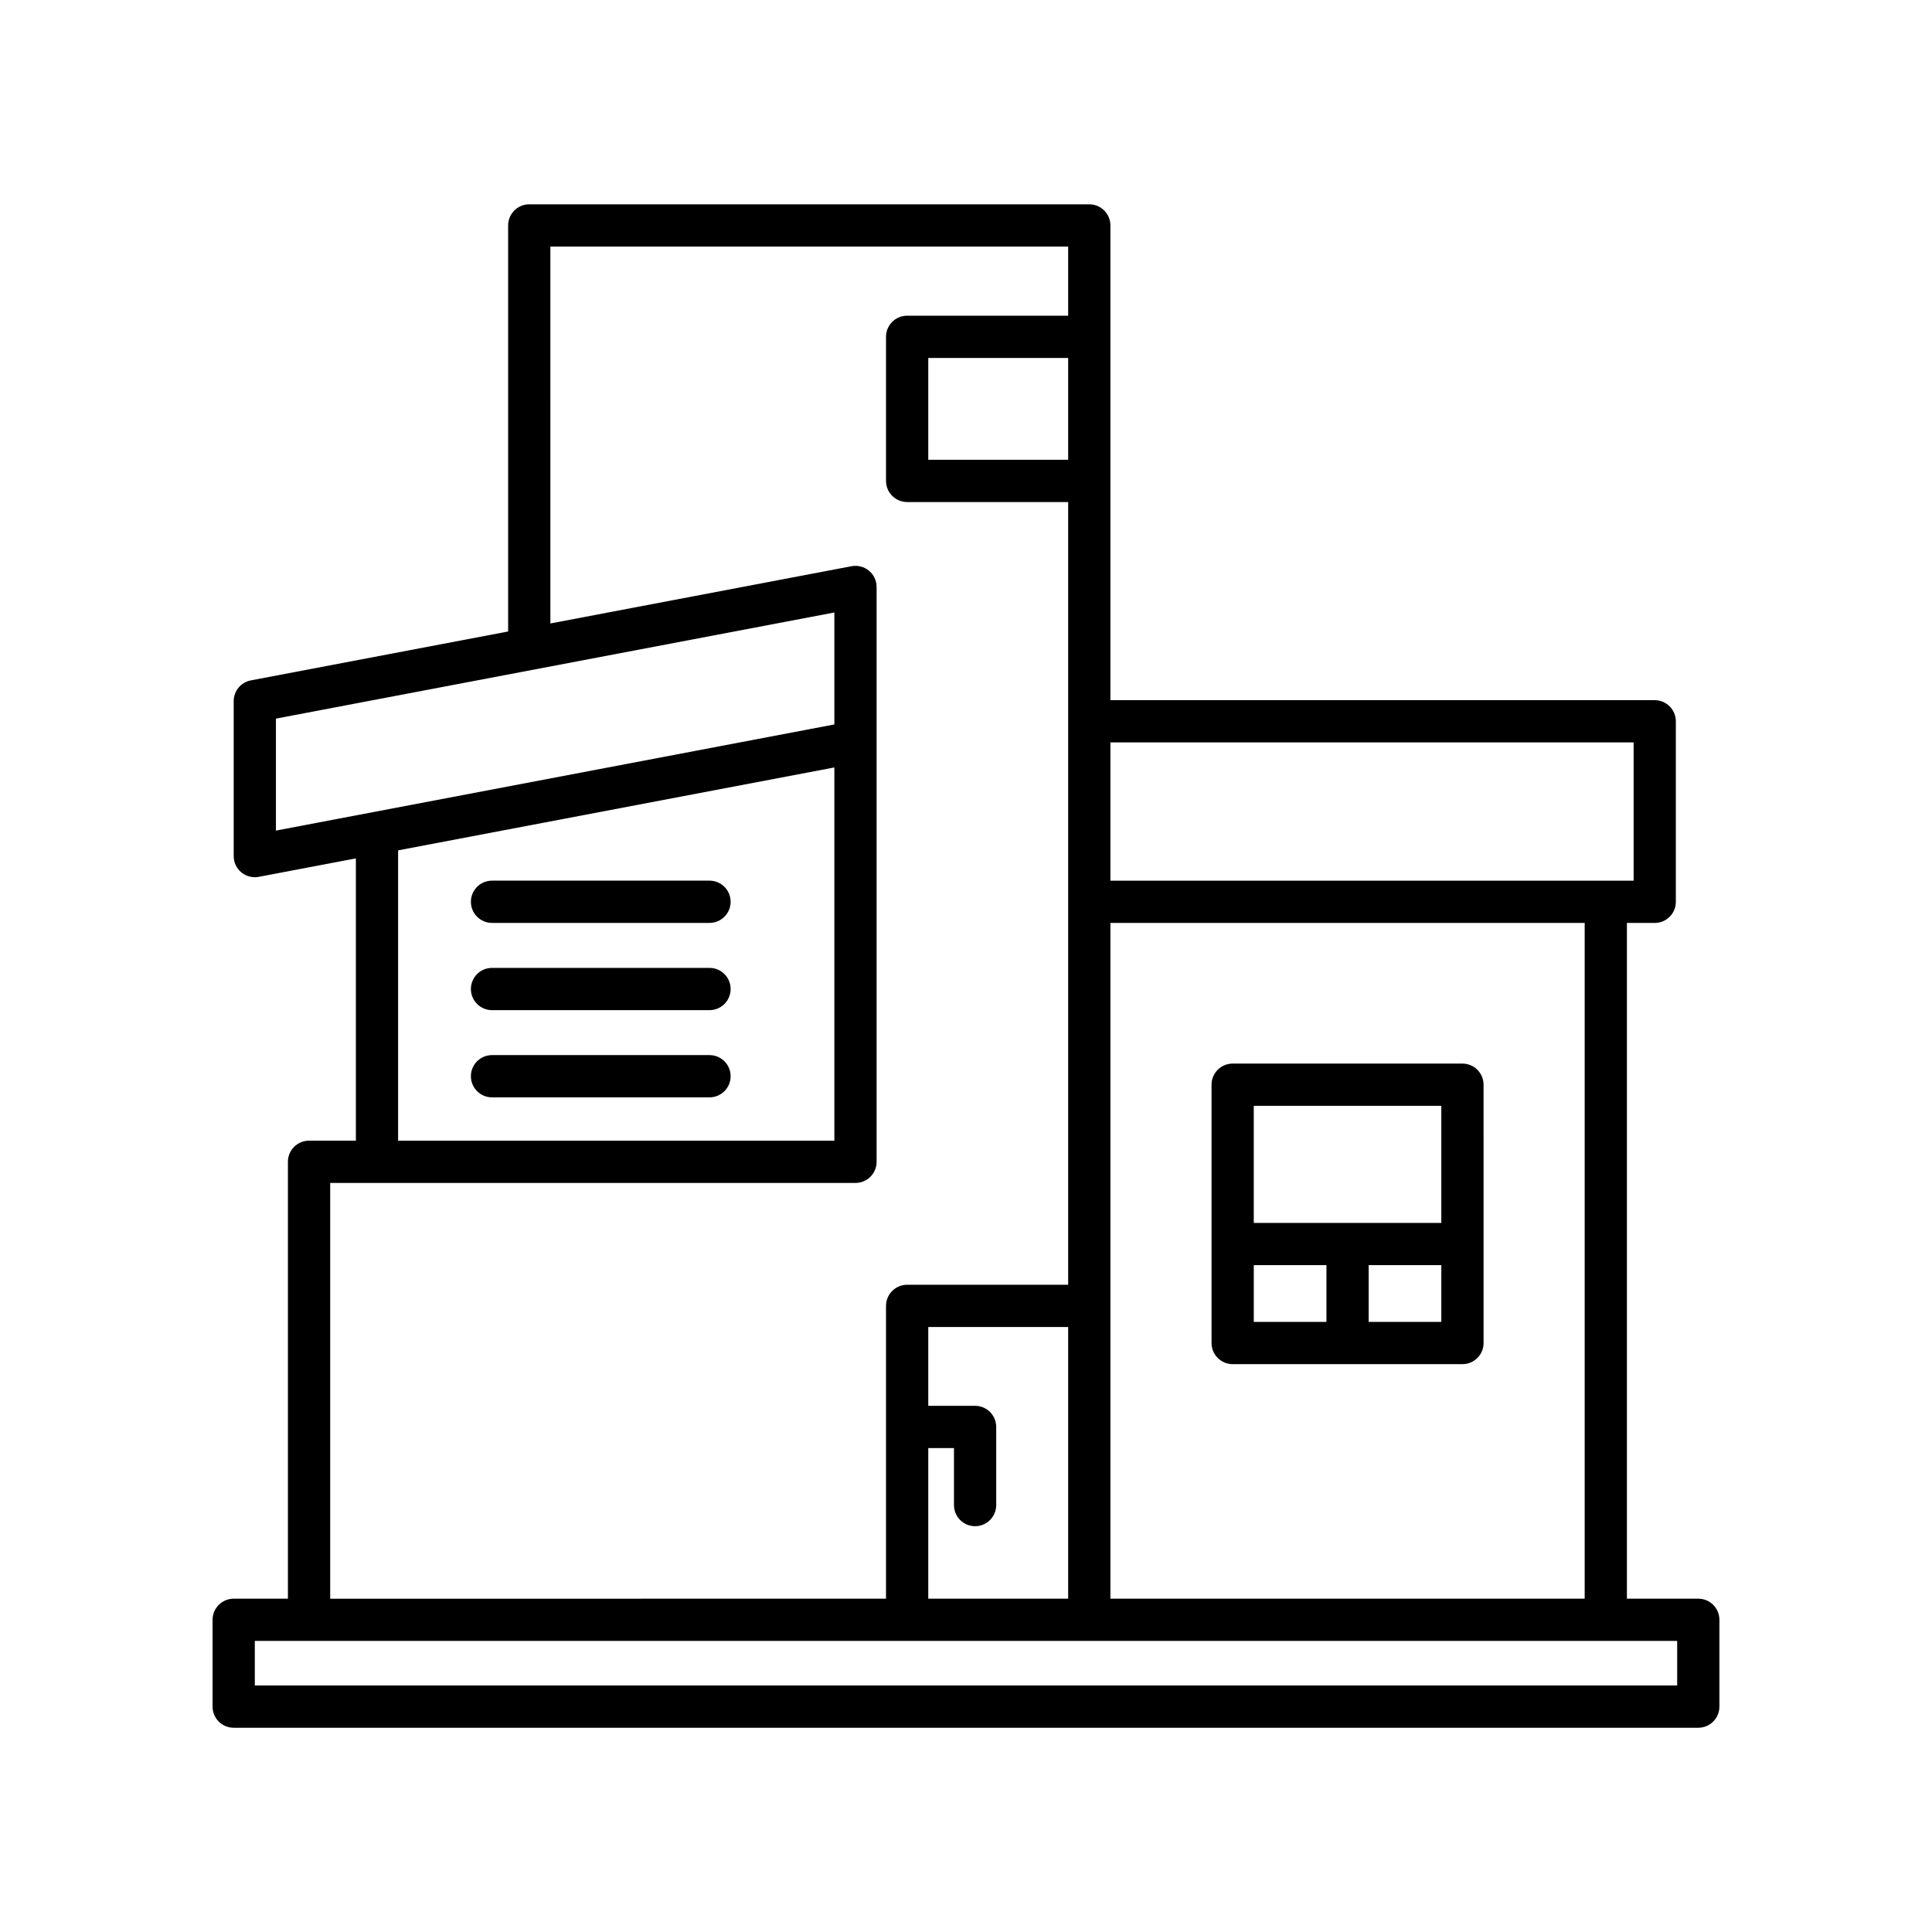 <?xml version="1.0" encoding="UTF-8"?>
<!-- Uploaded to: ICON Repo, www.iconrepo.com, Generator: ICON Repo Mixer Tools -->
<svg fill="#000000" width="800px" height="800px" version="1.1" viewBox="144 144 512 512" xmlns="http://www.w3.org/2000/svg">
 <g>
  <path d="m225.9 446.29c-3.094 0-5.598 2.508-5.598 5.598v115.78h-14.371c-3.094 0-5.598 2.508-5.598 5.598v23.008c0 3.09 2.504 5.598 5.598 5.598h388.13c3.094 0 5.598-2.508 5.598-5.598v-23.008c0-3.09-2.504-5.598-5.598-5.598h-18.91v-179.08h7.367c3.094 0 5.598-2.508 5.598-5.598v-47.84c0-3.09-2.504-5.598-5.598-5.598h-144.25v-125.81c0-3.09-2.504-5.598-5.598-5.598h-148.41c-3.094 0-5.598 2.508-5.598 5.598v107.61l-68.176 12.957c-2.641 0.504-4.555 2.809-4.555 5.5v41.066c0 1.668 0.742 3.25 2.027 4.312 1.012 0.836 2.281 1.285 3.57 1.285 0.352 0 0.699-0.031 1.043-0.098l25.742-4.894v74.812zm212.37-105.54h138.66v36.645h-138.66zm0 47.84h125.69v179.08h-125.69zm150.2 190.27v11.812l-376.94-0.004v-11.812zm-186.06-30.402c3.094 0 5.598-2.508 5.598-5.598v-20.703c0-3.09-2.504-5.598-5.598-5.598h-12.41v-20.895h37.074v71.996h-37.074v-39.906h6.812v15.105c0 3.094 2.504 5.598 5.598 5.598zm24.664-282.61h-37.074v-26.988h37.074zm-209.95 98.266v-29.672l147.99-28.129v29.672zm147.99-16.734v98.914h-115.61v-76.941zm5.598 110.11c3.094 0 5.598-2.508 5.598-5.598v-152.34c0-1.668-0.742-3.25-2.027-4.312-1.289-1.066-3.008-1.496-4.613-1.188l-79.812 15.172-0.004-99.883h137.22v18.324h-42.672c-3.094 0-5.598 2.508-5.598 5.598v38.184c0 3.09 2.504 5.598 5.598 5.598h42.672v207.43h-42.672c-3.094 0-5.598 2.508-5.598 5.598v77.594l-147.3 0.004v-110.18z"/>
  <path d="m274.39 388.58h57.637c3.094 0 5.598-2.508 5.598-5.598s-2.504-5.598-5.598-5.598h-57.637c-3.094 0-5.598 2.508-5.598 5.598s2.504 5.598 5.598 5.598z"/>
  <path d="m274.39 434.81h57.637c3.094 0 5.598-2.508 5.598-5.598 0-3.09-2.504-5.598-5.598-5.598h-57.637c-3.094 0-5.598 2.508-5.598 5.598 0 3.094 2.504 5.598 5.598 5.598z"/>
  <path d="m274.39 411.7h57.637c3.094 0 5.598-2.508 5.598-5.598s-2.504-5.598-5.598-5.598h-57.637c-3.094 0-5.598 2.508-5.598 5.598s2.504 5.598 5.598 5.598z"/>
  <path d="m531.56 425.86h-60.891c-3.094 0-5.598 2.508-5.598 5.598v68.457c0 3.09 2.504 5.598 5.598 5.598h60.895c3.094 0 5.598-2.508 5.598-5.598l-0.004-68.457c0-3.09-2.504-5.598-5.598-5.598zm-36.039 68.457h-19.254v-15.039h19.254zm30.441 0h-19.25v-15.039h19.25zm0-26.234h-49.699v-31.027h49.699z"/>
 </g>
</svg>